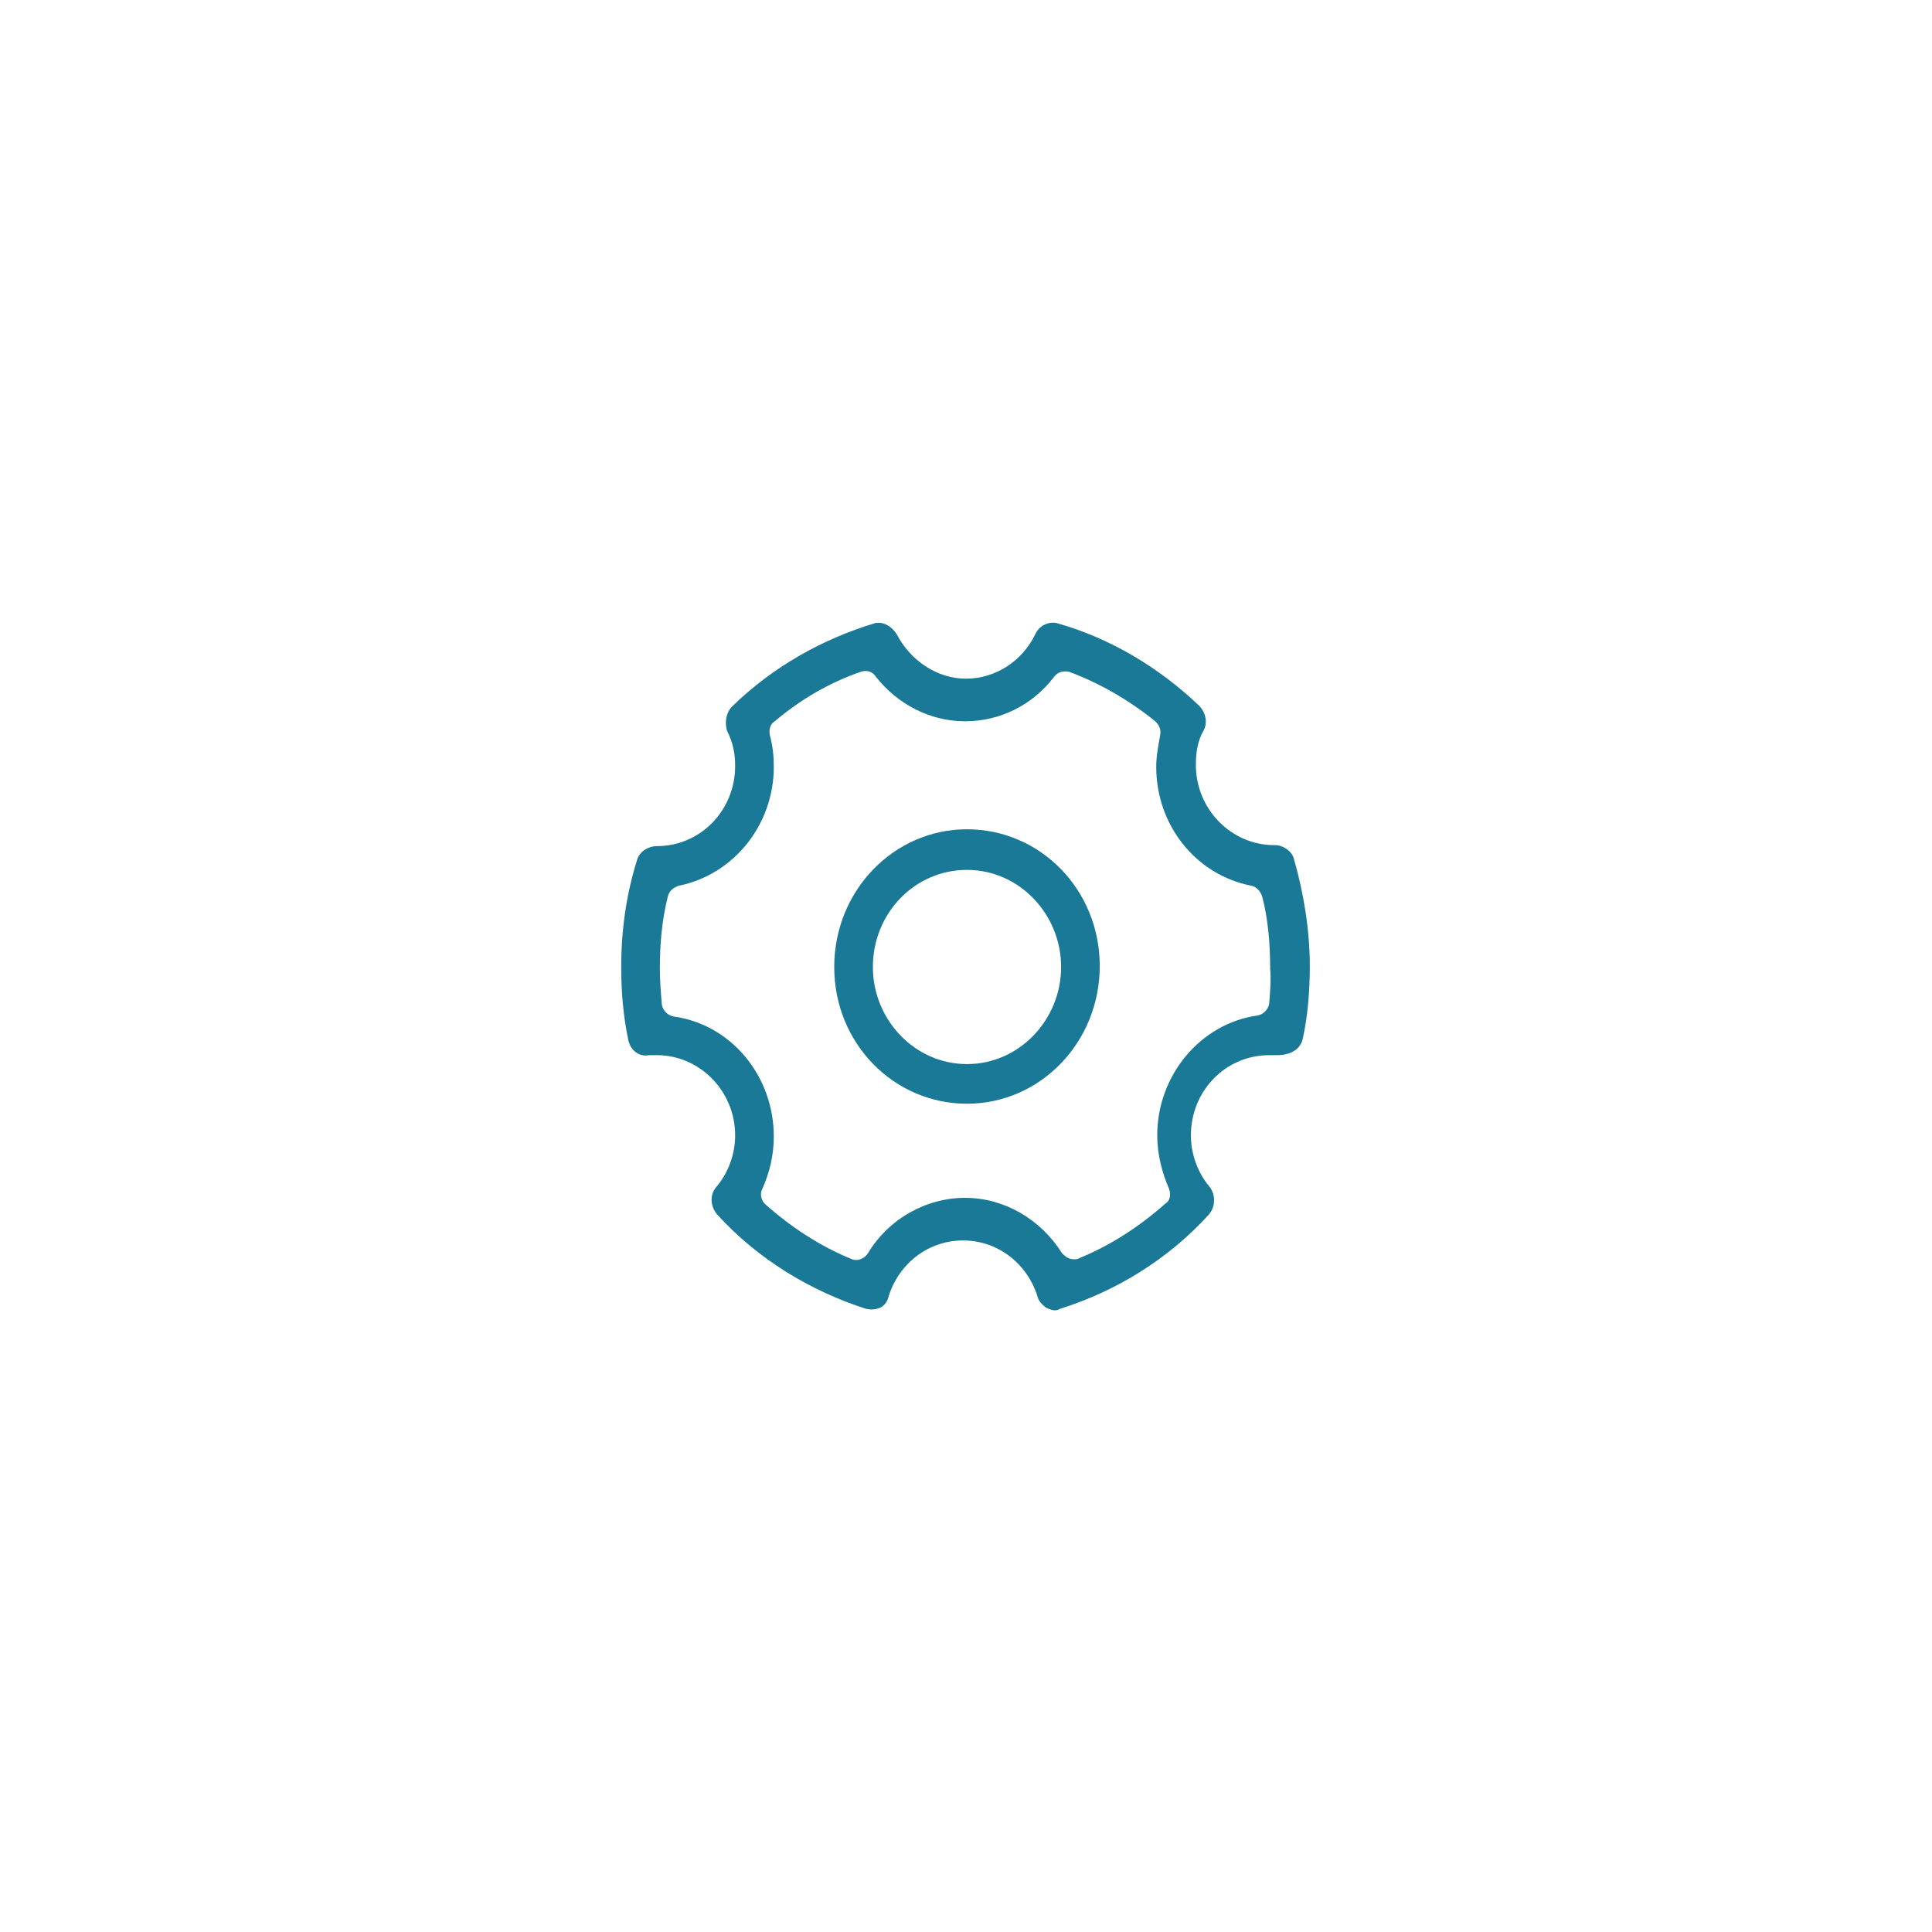 <?xml version="1.0" encoding="utf-8"?>
<!-- Generator: Adobe Illustrator 26.3.1, SVG Export Plug-In . SVG Version: 6.00 Build 0)  -->
<svg version="1.1" id="Слой_1" xmlns="http://www.w3.org/2000/svg" xmlns:xlink="http://www.w3.org/1999/xlink" x="0px" y="0px"
	 viewBox="0 0 195 195" style="enable-background:new 0 0 195 195;" xml:space="preserve">
<style type="text/css">
	.st0{fill:none;}
	.st1{fill:#197997;}
</style>
<rect y="0" class="st0" width="195" height="195"/>
<g>
	<path class="st1" d="M97.6,83.7c-7.4,0-13.4,6.2-13.4,13.9s6,13.8,13.4,13.8s13.4-6.2,13.4-13.9S105,83.7,97.6,83.7z M97.6,107.4
		c-5.3,0-9.5-4.5-9.5-9.8c0-5.4,4.2-9.8,9.5-9.8s9.5,4.5,9.5,9.8S102.9,107.4,97.6,107.4z"/>
	<path class="st1" d="M131.5,104.8c0.5-2.3,0.7-4.8,0.7-7.3c0-3.6-0.6-7.3-1.6-10.8c-0.2-0.8-1.1-1.4-1.9-1.4h-0.1
		c-4.3,0-7.9-3.6-7.9-8.1c0-1.3,0.2-2.5,0.8-3.5c0.4-0.8,0.2-1.8-0.5-2.5c-4.1-3.9-9-6.8-14.3-8.3c-0.8-0.2-1.8,0.2-2.2,1.1
		c-1.3,2.7-4,4.5-7,4.5c-2.9,0-5.6-1.8-7-4.5c-0.5-0.8-1.4-1.3-2.2-1.1C83,64.5,78,67.3,73.9,71.3c-0.6,0.6-0.8,1.6-0.5,2.5
		c0.6,1.2,0.8,2.3,0.8,3.5c0,4.5-3.5,8.1-7.9,8.1c-0.9,0-1.8,0.6-2,1.4c-1.1,3.5-1.6,7.1-1.6,10.8c0,2.5,0.2,4.9,0.7,7.3
		c0.2,1.1,1.1,1.8,2.1,1.6c0.2,0,0.5,0,0.8,0c4.3,0,7.9,3.6,7.9,8.1c0,1.9-0.7,3.8-1.9,5.2c-0.7,0.8-0.6,2,0.1,2.8
		c4.1,4.5,9.4,7.7,15,9.5c0.5,0.1,0.9,0.1,1.4-0.1c0.5-0.2,0.8-0.7,0.9-1.2c1.1-3.4,4.1-5.6,7.5-5.6c3.4,0,6.4,2.2,7.5,5.6
		c0.1,0.5,0.5,0.9,0.9,1.2c0.5,0.2,0.9,0.4,1.4,0.1c5.7-1.8,10.9-5,15-9.5c0.7-0.8,0.7-2,0.1-2.8c-1.2-1.4-1.9-3.3-1.9-5.2
		c0-4.5,3.5-8.1,7.9-8.1c0.2,0,0.5,0,0.8,0C130.4,106.5,131.3,105.8,131.5,104.8z M128.1,101.3c-0.1,0.6-0.6,1.1-1.2,1.2
		c-5.7,0.8-10.1,6-10.1,12.1c0,1.9,0.5,3.8,1.2,5.4c0.2,0.6,0.1,1.2-0.4,1.5c-2.6,2.3-5.5,4.2-8.7,5.5c-0.1,0.1-0.4,0.1-0.5,0.1
		c-0.5,0-0.8-0.2-1.2-0.6c-2.2-3.5-5.9-5.6-9.8-5.6s-7.7,2.1-9.8,5.6c-0.4,0.6-1.1,0.8-1.6,0.6c-3.2-1.3-6.1-3.2-8.7-5.5
		c-0.5-0.4-0.6-1.1-0.4-1.5c0.8-1.8,1.2-3.5,1.2-5.4c0-6.1-4.3-11.3-10.1-12.1c-0.6-0.1-1.1-0.6-1.2-1.2c-0.1-1.2-0.2-2.5-0.2-3.6
		c0-2.5,0.2-4.9,0.8-7.3c0.1-0.5,0.5-0.9,1.1-1.1c5.5-1.1,9.6-6.1,9.6-12c0-1.1-0.1-2.1-0.4-3.2c-0.1-0.5,0-1.1,0.5-1.4
		c2.6-2.2,5.5-3.9,8.7-5c0.6-0.2,1.2,0,1.5,0.5c2.2,2.8,5.5,4.5,9,4.5s6.8-1.6,9-4.5c0.4-0.5,0.9-0.6,1.5-0.5c3.2,1.2,6.1,2.9,8.7,5
		c0.4,0.4,0.6,0.8,0.5,1.4c-0.2,1.1-0.4,2.1-0.4,3.2c0,5.9,4,10.9,9.6,12c0.5,0.1,0.9,0.5,1.1,1.1c0.6,2.3,0.8,4.8,0.8,7.3
		C128.3,98.8,128.2,100.1,128.1,101.3z"/>
</g>
</svg>
